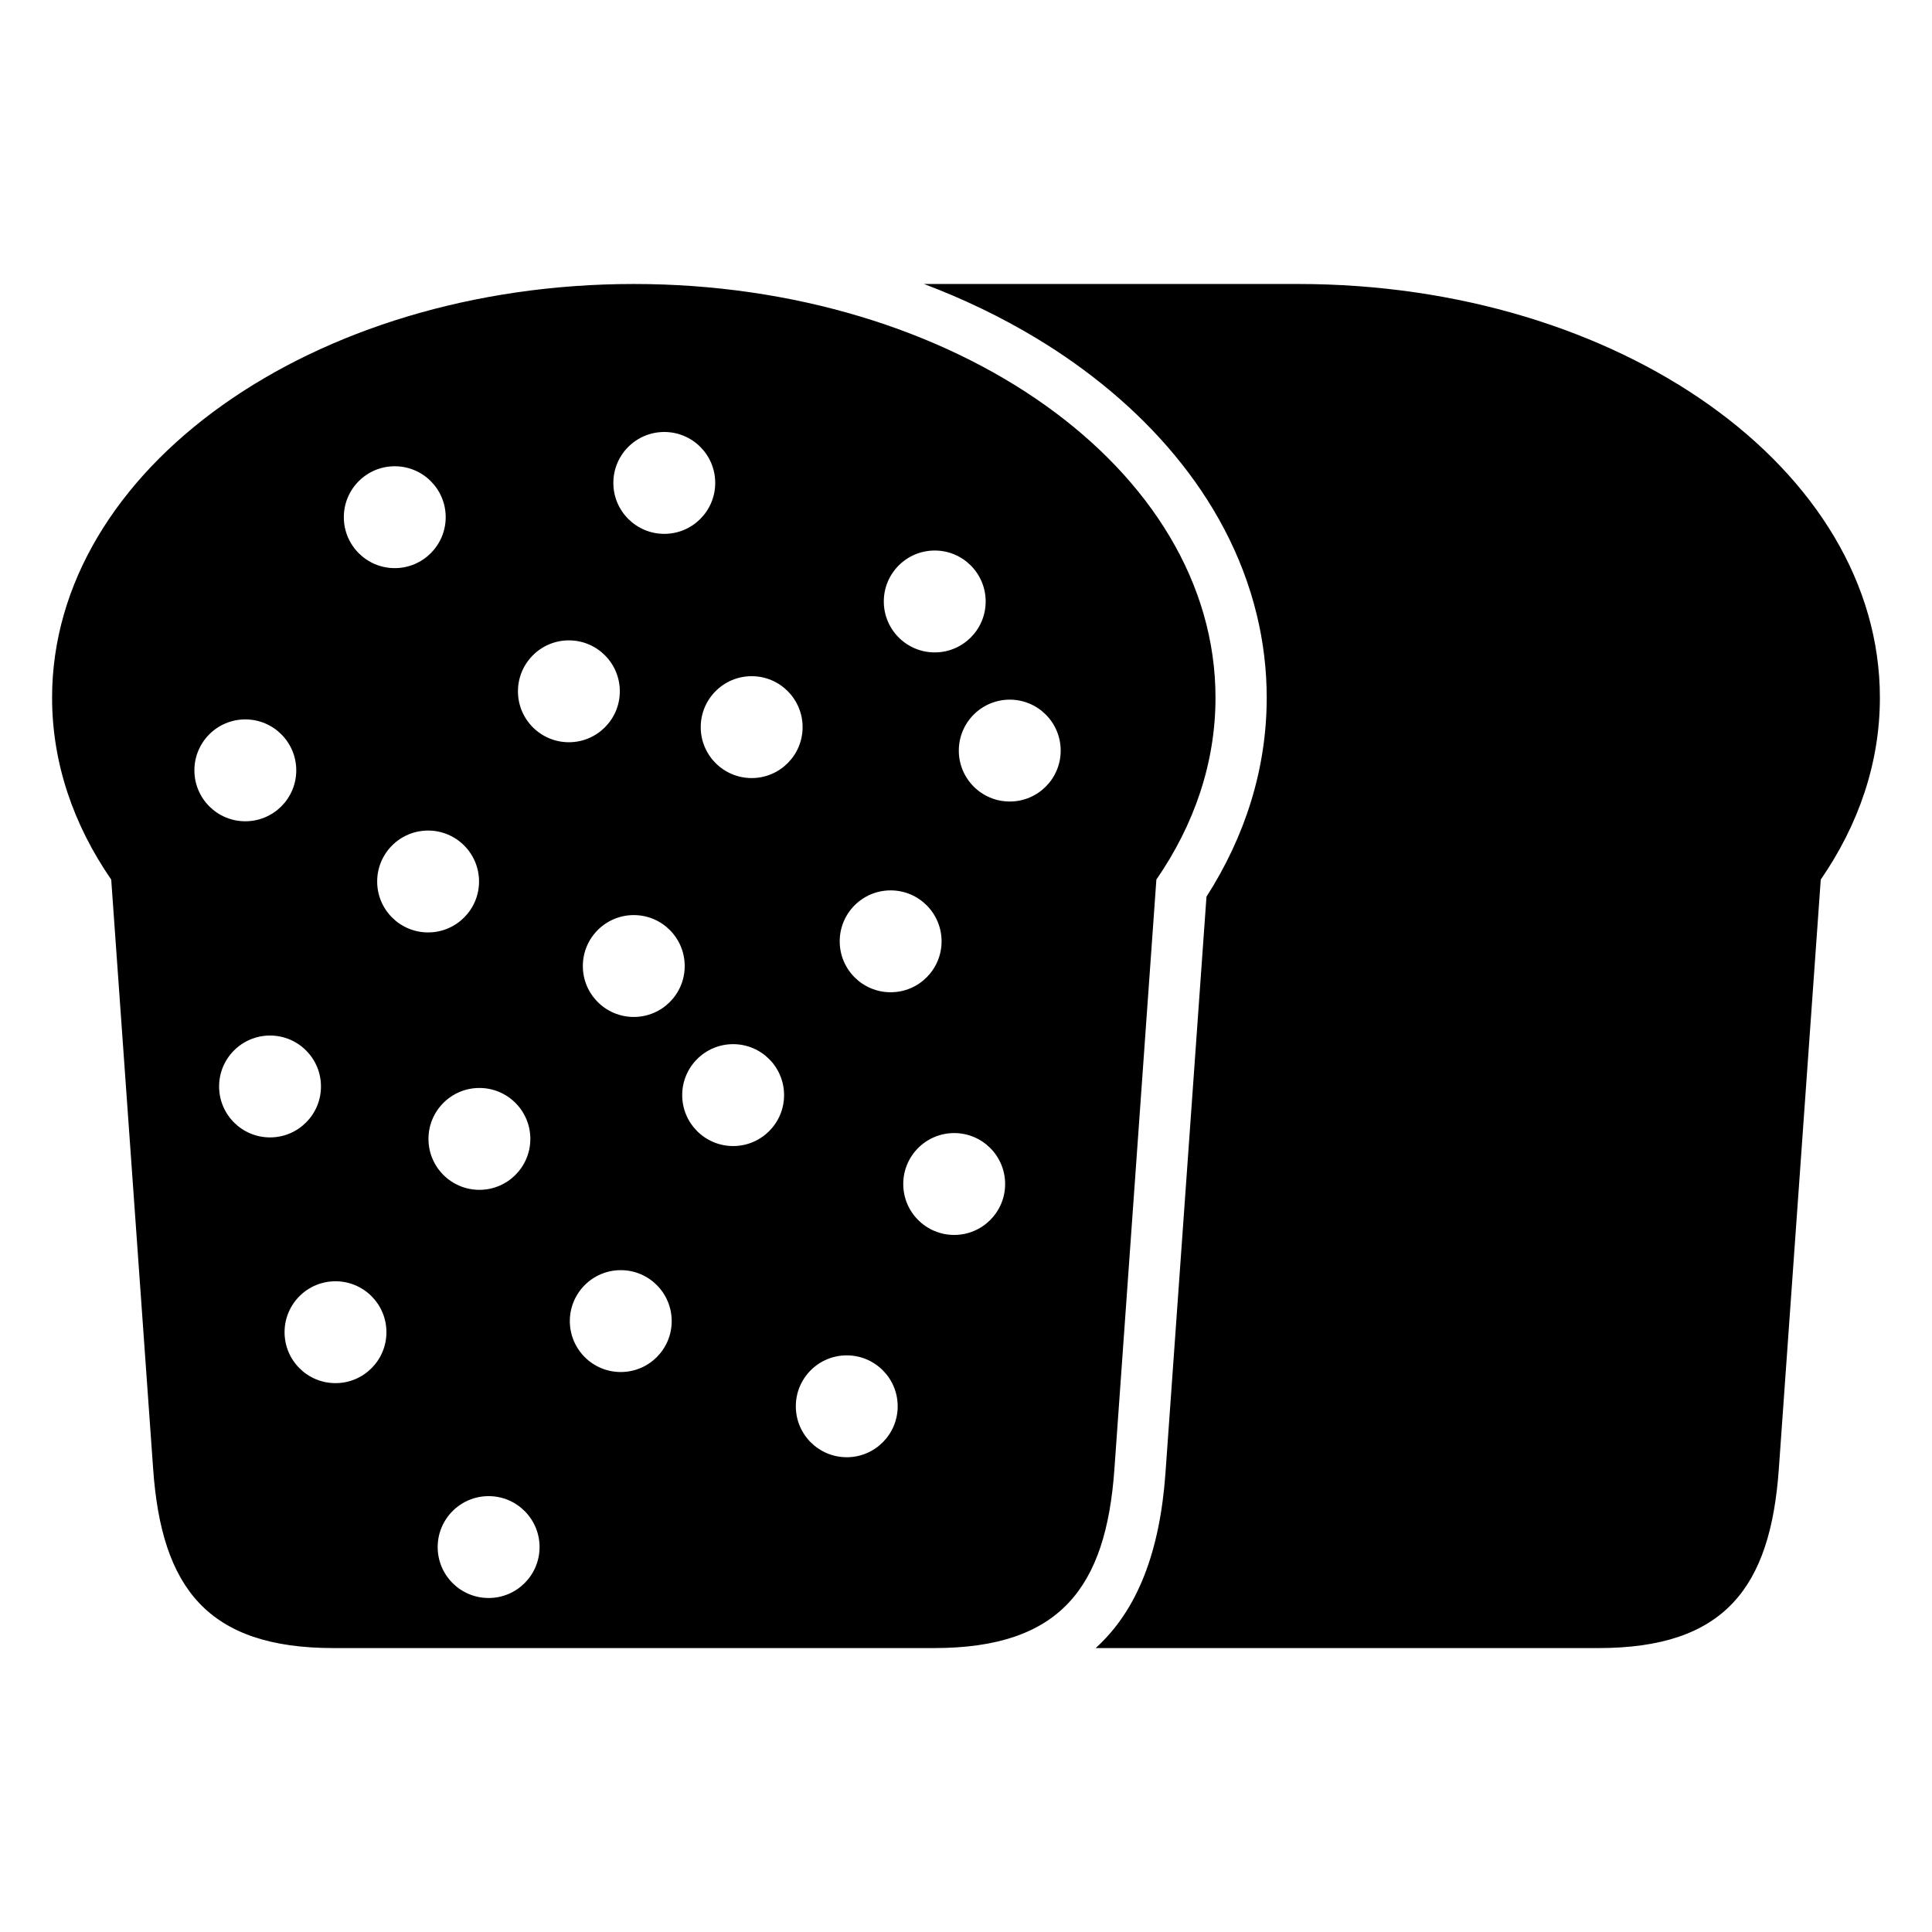 <?xml version="1.0" encoding="UTF-8"?>
<!-- Uploaded to: ICON Repo, www.iconrepo.com, Generator: ICON Repo Mixer Tools -->
<svg fill="#000000" width="800px" height="800px" version="1.1" viewBox="144 144 512 512" xmlns="http://www.w3.org/2000/svg">
 <path d="m311.96 219.26c85.141 0 154.16 49.086 154.16 109.63 0 17.297-5.637 33.656-15.668 48.207l-11.129 156.31c-2.227 31.289-14.336 47.348-47.758 47.348h-79.602-79.602c-33.426 0-45.535-16.059-47.766-47.348l-11.121-156.31c-10.031-14.551-15.672-30.906-15.672-48.207 0-60.547 69.02-109.63 154.16-109.63zm176.07 0c85.141 0 154.16 49.086 154.16 109.63 0 17.297-5.641 33.656-15.672 48.207l-11.121 156.31c-2.231 31.289-14.34 47.348-47.766 47.348h-79.602-53.668c11.191-10.121 17.031-25.754 18.5-46.391l10.867-152.74c10.164-15.852 15.965-33.75 15.965-52.734 0-7.445-0.898-14.848-2.66-22.07-7.731-31.699-30.941-56.602-58.285-73.125-9.469-5.719-19.5-10.52-29.895-14.438h99.18zm-214.54 321.23c7.457 0 13.5 6.047 13.5 13.5 0 7.457-6.047 13.496-13.5 13.496-7.457 0-13.5-6.039-13.5-13.496 0-7.457 6.047-13.5 13.5-13.5zm94.906-37.305c7.457 0 13.5 6.039 13.5 13.496 0 7.457-6.047 13.5-13.5 13.5-7.457 0-13.496-6.047-13.496-13.5 0-7.457 6.039-13.496 13.496-13.496zm28.473-58.91c7.457 0 13.5 6.047 13.5 13.5 0 7.457-6.047 13.496-13.5 13.496-7.457 0-13.5-6.039-13.5-13.496 0-7.457 6.047-13.5 13.5-13.5zm-58.582-23.562c7.461 0 13.5 6.047 13.5 13.5 0 7.457-6.039 13.5-13.5 13.5-7.449 0-13.496-6.047-13.496-13.5 0-7.457 6.047-13.5 13.496-13.5zm-29.777 59.891c7.457 0 13.496 6.047 13.496 13.496 0 7.461-6.039 13.5-13.496 13.5s-13.5-6.039-13.5-13.5c0-7.449 6.047-13.496 13.5-13.496zm-75.602 2.945c7.457 0 13.5 6.039 13.5 13.496 0 7.461-6.047 13.5-13.5 13.5-7.457 0-13.496-6.039-13.496-13.5 0-7.457 6.039-13.496 13.496-13.496zm-17.348-65.121c7.457 0 13.5 6.039 13.5 13.496s-6.047 13.5-13.5 13.5c-7.457 0-13.496-6.047-13.496-13.5 0-7.457 6.039-13.496 13.496-13.496zm55.488 13.895c7.457 0 13.496 6.039 13.496 13.5 0 7.449-6.039 13.496-13.496 13.496-7.457 0-13.5-6.047-13.5-13.496 0-7.461 6.047-13.5 13.5-13.5zm108.98-52.363c7.457 0 13.5 6.047 13.5 13.5 0 7.457-6.047 13.496-13.5 13.496-7.457 0-13.496-6.039-13.496-13.496 0-7.457 6.039-13.5 13.496-13.5zm-68.07 6.547c7.457 0 13.496 6.047 13.496 13.5 0 7.457-6.039 13.496-13.496 13.496-7.457 0-13.5-6.039-13.5-13.496 0-7.457 6.047-13.5 13.5-13.5zm-54.508-22.402c7.457 0 13.5 6.039 13.5 13.5 0 7.457-6.047 13.496-13.5 13.496-7.457 0-13.496-6.039-13.496-13.496 0-7.461 6.039-13.5 13.496-13.5zm-48.438-29.457c7.457 0 13.5 6.047 13.5 13.5 0 7.457-6.047 13.496-13.5 13.496-7.457 0-13.496-6.039-13.496-13.496 0-7.457 6.039-13.5 13.496-13.5zm39.602-67.086c7.457 0 13.5 6.039 13.5 13.496 0 7.457-6.047 13.5-13.5 13.5-7.457 0-13.496-6.047-13.496-13.5 0-7.457 6.039-13.496 13.496-13.496zm46.148 46.141c7.457 0 13.496 6.047 13.496 13.5 0 7.457-6.039 13.496-13.496 13.496s-13.5-6.039-13.5-13.496 6.047-13.5 13.5-13.5zm48.438 9.492c7.457 0 13.496 6.047 13.496 13.5 0 7.457-6.039 13.5-13.496 13.5s-13.5-6.047-13.5-13.5c0-7.457 6.047-13.5 13.5-13.5zm68.395 6.219c7.457 0 13.496 6.047 13.496 13.5 0 7.457-6.039 13.496-13.496 13.496-7.457 0-13.5-6.039-13.5-13.496 0-7.457 6.047-13.5 13.5-13.5zm-19.879-39.52c7.457 0 13.496 6.047 13.496 13.5 0 7.457-6.039 13.5-13.496 13.5s-13.5-6.047-13.5-13.5c0-7.457 6.047-13.5 13.5-13.5zm-71.676-31.414c7.461 0 13.5 6.039 13.5 13.496 0 7.457-6.039 13.5-13.5 13.5-7.457 0-13.496-6.047-13.496-13.5 0-7.457 6.039-13.496 13.496-13.496z" fill-rule="evenodd"/>
</svg>
